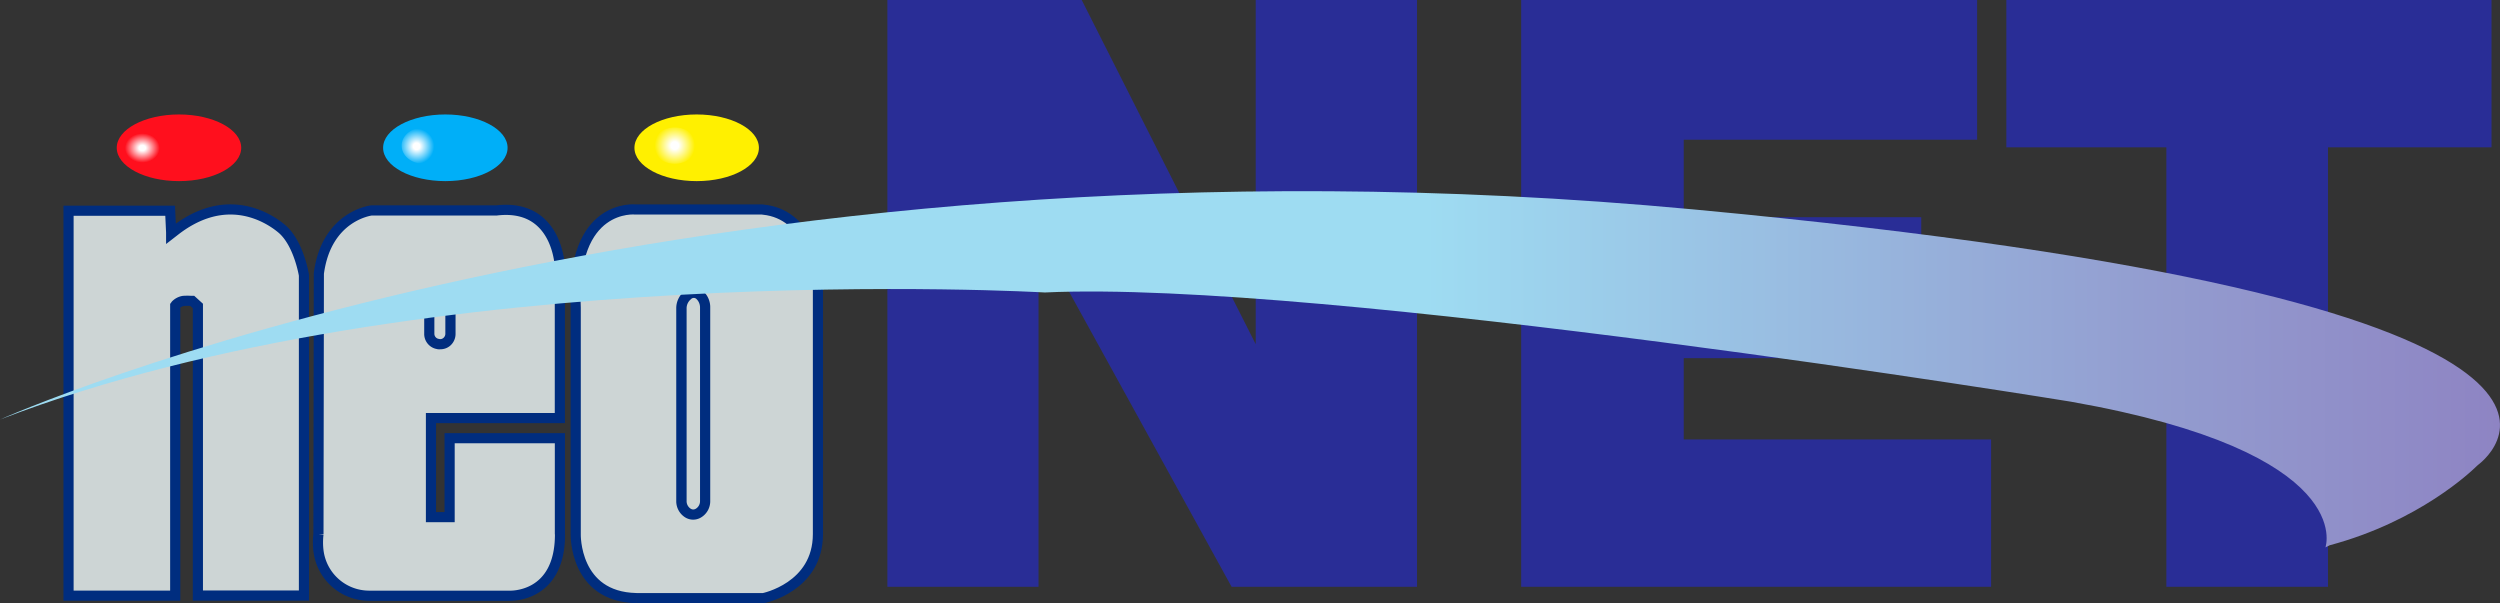 <svg id="Layer_1" data-name="Layer 1" xmlns="http://www.w3.org/2000/svg" xmlns:xlink="http://www.w3.org/1999/xlink" viewBox="0 0 492.09 118.74"><rect x="0" y="0" width="492.09" height="118.74" fill="#333333" stroke="none"/><defs><style>.cls-1{fill:#cdd5d5;stroke-width:2px;}.cls-1,.cls-4{stroke:#002d7f;stroke-miterlimit:10;}.cls-2{fill:#292d96;}.cls-3,.cls-4{fill:#002d7f;}.cls-5{fill:#ff0f1d;}.cls-6{fill:url(#radial-gradient);}.cls-7{fill:#00aff8;}.cls-8{fill:url(#radial-gradient-2);}.cls-9{fill:#fff000;}.cls-10{fill:url(#radial-gradient-3);}.cls-11{fill:url(#linear-gradient);}</style><radialGradient id="radial-gradient" cx="-354.91" cy="29" r="5.35" gradientTransform="translate(255.16 13.47) scale(0.64 0.54)" gradientUnits="userSpaceOnUse"><stop offset="0.19" stop-color="#fff"/><stop offset="1" stop-color="#ff0f1d"/></radialGradient><radialGradient id="radial-gradient-2" cx="-278.29" cy="28.66" r="5.35" gradientTransform="translate(262.89 10.17) scale(0.65)" gradientUnits="userSpaceOnUse"><stop offset="0.19" stop-color="#fff"/><stop offset="1" stop-color="#00aff8"/></radialGradient><radialGradient id="radial-gradient-3" cx="132.82" cy="28.66" r="3.96" gradientUnits="userSpaceOnUse"><stop offset="0.19" stop-color="#fff"/><stop offset="1" stop-color="#fff000"/></radialGradient><linearGradient id="linear-gradient" y1="72.69" x2="492.09" y2="72.69" gradientUnits="userSpaceOnUse"><stop offset="0.57" stop-color="#9edcf2"/><stop offset="0.86" stop-color="#939dd0"/><stop offset="1" stop-color="#8e84c3"/></linearGradient></defs><title>unnamed</title><path class="cls-1" d="M125.25,117.74h25S161,115.62,161,105.12V53.44s-1.44-10.52-9.9-12.06q-.53-.1-1.1-.15H125.09s-12.77-1.35-11.77,19.33v44.6s-.32,12.31,11.93,12.57"/><polygon class="cls-2" points="174.67 115.5 174.67 0 212.92 0 247.17 67.75 247.17 0 278.92 0 278.92 115.5 242.42 115.5 204.42 46.5 204.42 115.5 174.67 115.5"/><polygon class="cls-2" points="299.42 115.5 299.42 0 389.17 0 389.17 27.5 331.42 27.5 331.42 42.75 378.17 42.75 378.17 70.5 331.42 70.5 331.42 86.5 391.92 86.5 391.92 115.5 299.42 115.5"/><polygon class="cls-2" points="426.42 115.5 426.42 29 394.92 29 394.92 0 490.42 0 490.42 29 458.23 29 458.23 115.5 426.42 115.5"/><path class="cls-1" d="M34.45,45.4l-.76.59v-.22h0l-.2-4.29h-20v75.77h21V60.15L34.6,60a2.78,2.78,0,0,1,1.49-.77,11.35,11.35,0,0,1,1.59,0h.17l1.1,1v57H59.83V54.19s-1-6.26-4.32-9.12a16.48,16.48,0,0,0-1.83-1.34h0C50.09,41.47,42.95,38.79,34.45,45.4Z"/><path class="cls-3" d="M87.92,101H85.58V82.89h25.17V51.32c0-.11-.91-11.31-11.58-10.6H72.25l-.14,0c-.1,0-9.95,3-9.78,14.74V108c0,.11,1.87,10.73,12.33,10.19H98.78a7.78,7.78,0,0,0,.82,0,11,11,0,0,0,7.11-2.54c2.52-2.18,3.88-5.61,4.05-10.21V85.8H87.92Zm1-14.23h20.83v18.67c-.16,4.28-1.4,7.45-3.69,9.45a10.27,10.27,0,0,1-7.22,2.27H74.64c-9.59.48-11.25-8.94-11.31-9.26V55.48c-.15-10.55,8.1-13.46,9-13.74H99.2c9.72-.65,10.52,9.24,10.55,9.62V81.88H84.58V102h4.33Z"/><path class="cls-4" d="M136.58,57.07a2.31,2.31,0,0,1,1.59.7,3.79,3.79,0,0,1,1.13,2.78V98.6a3.23,3.23,0,0,1-1.68,2.89,2.49,2.49,0,0,1-2.56-.12,3.26,3.26,0,0,1-1.45-2.78V60.69a3.81,3.81,0,0,1,1.44-3A2.54,2.54,0,0,1,136.58,57.07Zm-.15,43.72a1.59,1.59,0,0,0,.73-.19,2.23,2.23,0,0,0,1.13-2V60.54a2.8,2.8,0,0,0-.81-2,1.25,1.25,0,0,0-1.83,0,2.8,2.8,0,0,0-1,2.25V98.6a2.25,2.25,0,0,0,1,1.93A1.59,1.59,0,0,0,136.43,100.79Z"/><ellipse class="cls-5" cx="35.23" cy="29.09" rx="12.25" ry="6.56"/><ellipse class="cls-6" cx="28.66" cy="29" rx="4.26" ry="3.58"/><ellipse class="cls-7" cx="87.66" cy="29.09" rx="12.25" ry="6.56"/><ellipse class="cls-8" cx="83.36" cy="28.66" rx="4.31" ry="3.58"/><ellipse class="cls-9" cx="137.13" cy="29.09" rx="12.25" ry="6.56"/><ellipse class="cls-10" cx="132.82" cy="28.66" rx="4.31" ry="3.58"/><path class="cls-1" d="M110.21,105.17V86.25H88.5v15.54H84.83V82.29h25.37V52.54S109.83,40,97.75,41.42H73.13s-8.87,1-10.37,12.42l-.08,51.33a13.85,13.85,0,0,0,0,3.2,10.06,10.06,0,0,0,10,8.89h27.55s10,.57,10-12.08"/><path class="cls-4" d="M86.67,68.25a2.44,2.44,0,0,1-.42,0l-.41-.09A2.52,2.52,0,0,1,84,65.68V60.75a2.5,2.5,0,0,1,1.27-2.21,2.72,2.72,0,0,1,2.49-.19,2.45,2.45,0,0,1,1.41,2.28V65.7a2.57,2.57,0,0,1-.92,2A2.46,2.46,0,0,1,86.67,68.25Zm.06-9.12a2,2,0,0,0-1,.28A1.52,1.52,0,0,0,85,60.75v4.93a1.52,1.52,0,0,0,1.1,1.48l.32.07a1.43,1.43,0,0,0,1.18-.33,1.57,1.57,0,0,0,.56-1.21V60.63a1.47,1.47,0,0,0-.81-1.36A1.55,1.55,0,0,0,86.73,59.14Z"/><path class="cls-11" d="M0,82.58s133.67-60,333.33-41.36C527.08,59.36,490.14,89.72,487.78,91.5l-.22.19c-1.16,1.15-11.42,10.94-29,15.64l-.83.42s6.61-18.68-50.08-28.68c0,0-147.5-24.07-202-21.5C205.67,57.57,83.58,50.42,0,82.58Z"/></svg>